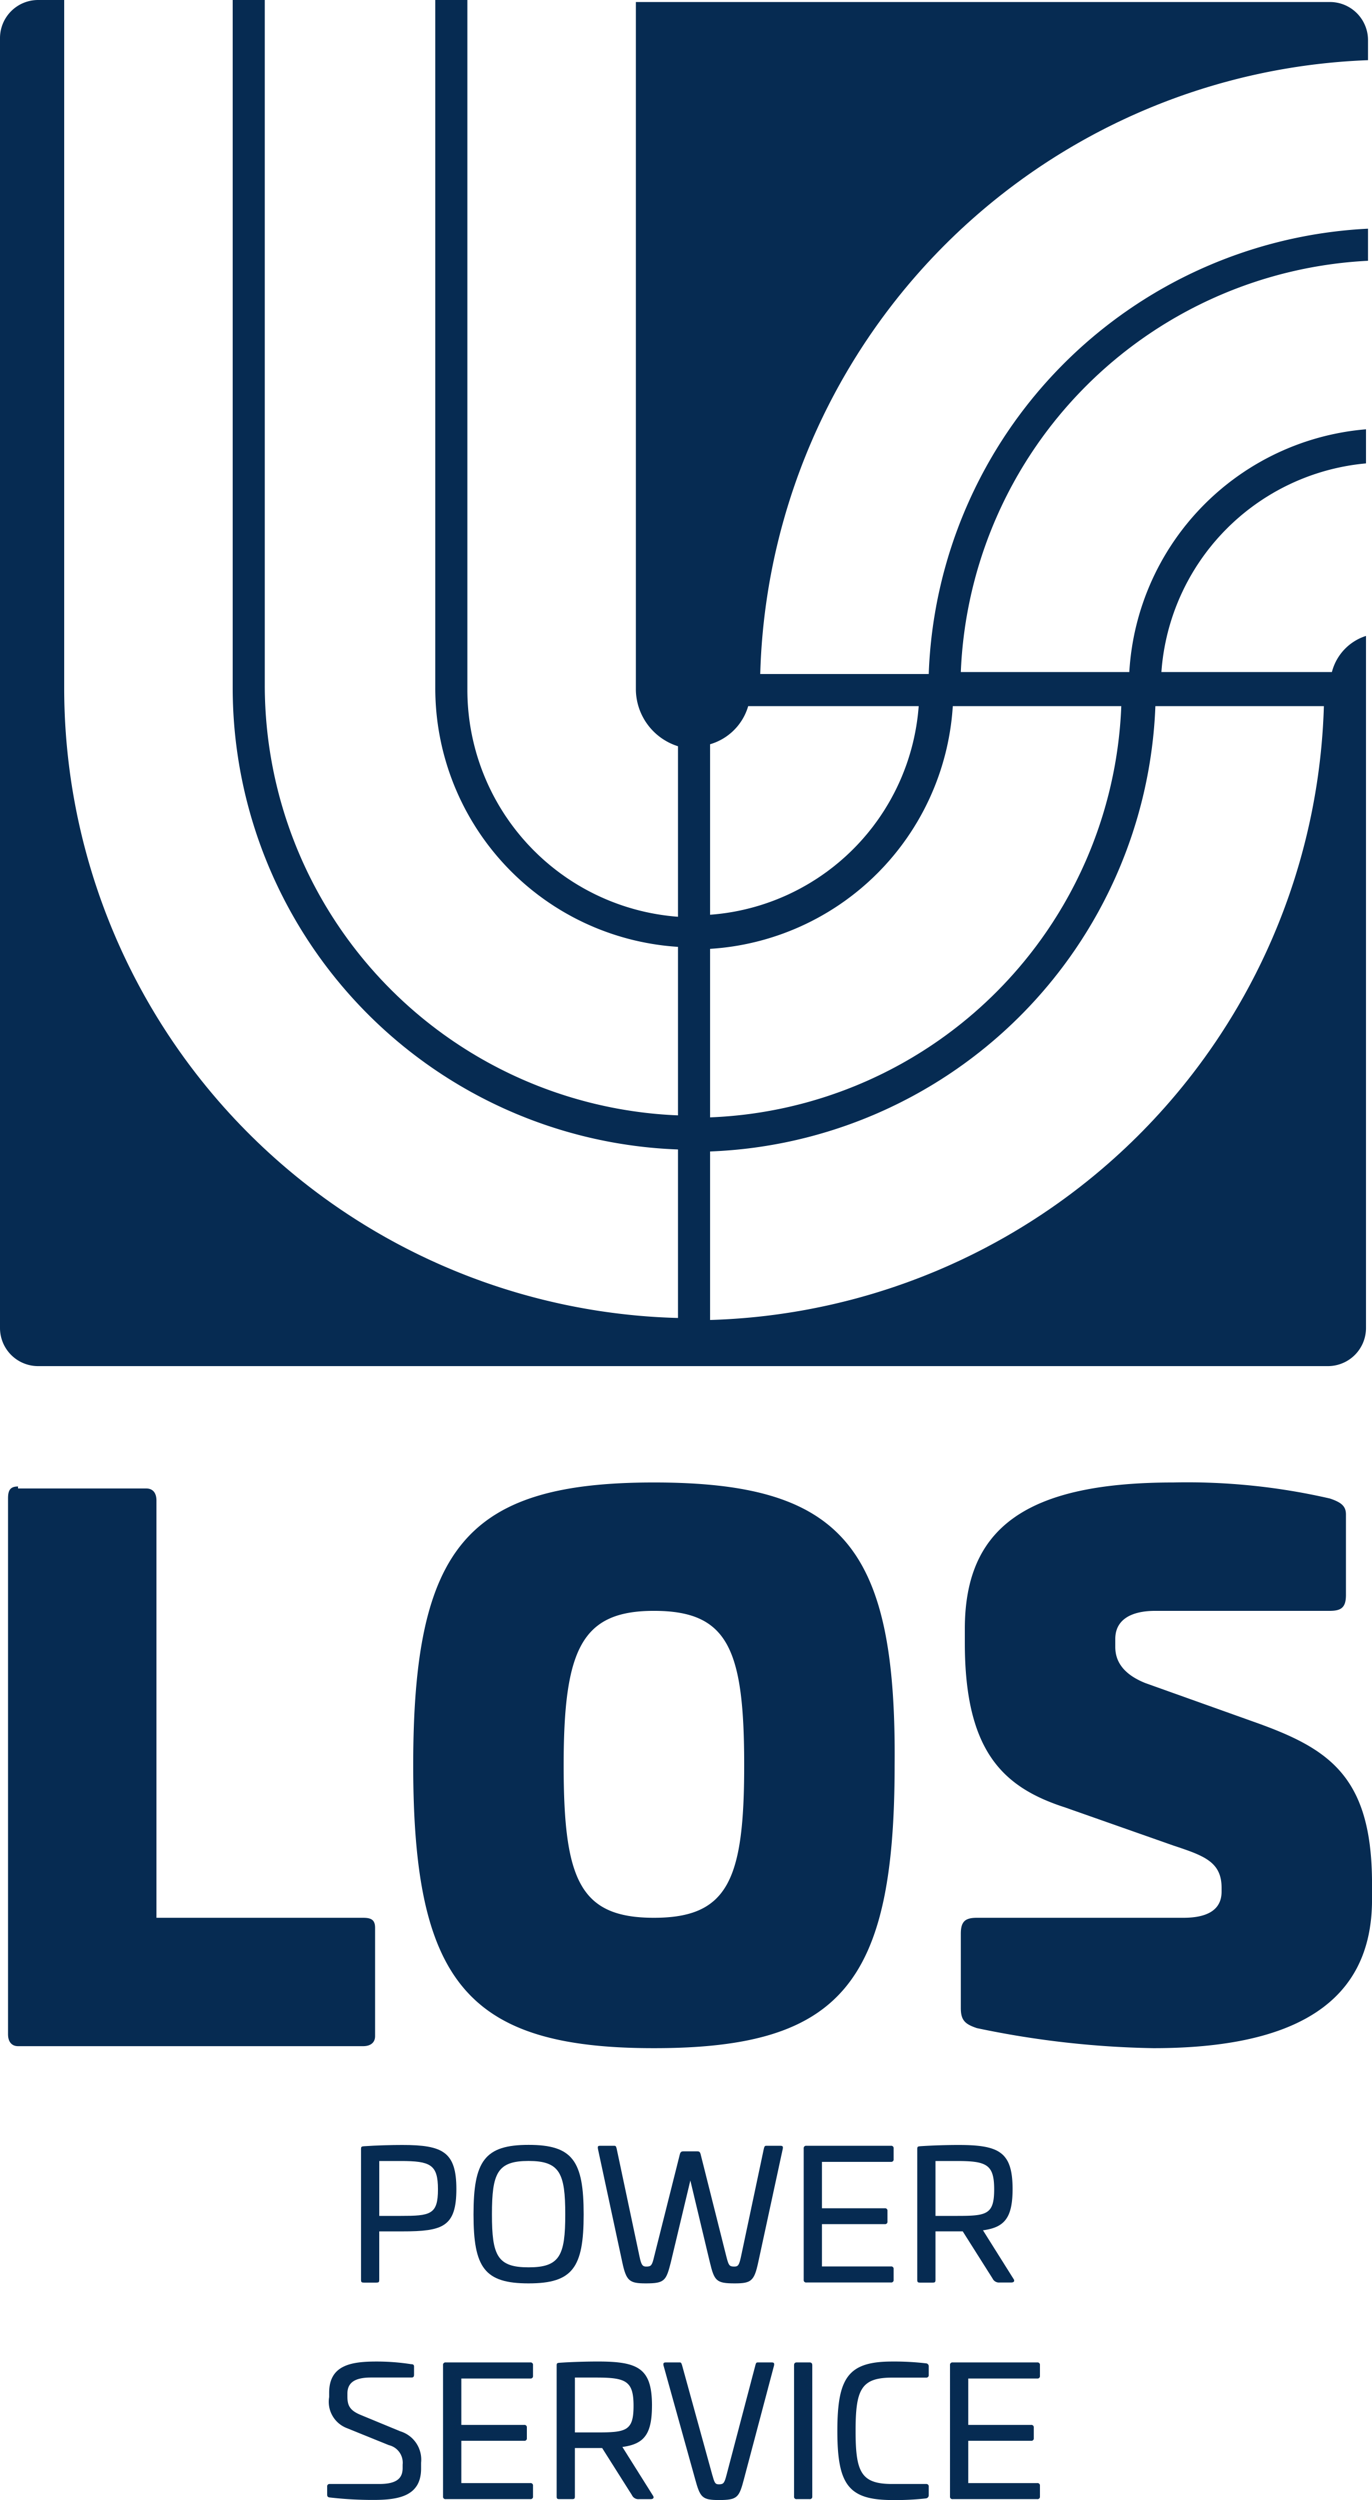 <svg xmlns="http://www.w3.org/2000/svg" width="68.399" height="124.626" viewBox="0 0 68.399 124.626">
  <g id="Group_360" data-name="Group 360" transform="translate(-14081.778 -768.049)">
    <path id="Path_537" data-name="Path 537" d="M380.178,234.849v-8.4a23.1,23.1,0,0,0,22.2-22.2h8.4a31.543,31.543,0,0,1-30.6,30.6m0-18.5a12.932,12.932,0,0,0,12.1-12.1h8.4a21.352,21.352,0,0,1-20.5,20.5Zm0-10.2a2.79,2.79,0,0,0,1.9-1.9h8.5a11.265,11.265,0,0,1-10.4,10.4Zm31-3.6h-8.5a11.244,11.244,0,0,1,10.2-10.4v-1.7a12.893,12.893,0,0,0-11.8,12.1h-8.4a21.393,21.393,0,0,1,20.3-20.5v-1.6a23.054,23.054,0,0,0-21.9,22.2h-8.4a31.489,31.489,0,0,1,30.3-30.6v-1a1.9,1.9,0,0,0-1.9-1.9h-34.6v34.3a3,3,0,0,0,2.1,2.8v8.5a11.349,11.349,0,0,1-10.5-11.3v-34.4h-1.6v34.3a12.923,12.923,0,0,0,12.1,12.9v8.4a21.468,21.468,0,0,1-20.6-21.4v-34.2h-1.6v34.3a23.044,23.044,0,0,0,22.2,23v8.4a31.424,31.424,0,0,1-30.6-31.4v-34.3h-1.3a1.9,1.9,0,0,0-1.9,1.9v64.3a1.9,1.9,0,0,0,1.9,1.9h64.3a1.9,1.9,0,0,0,1.9-1.9v-34.5a2.555,2.555,0,0,0-1.7,1.8" transform="translate(13737 599)" fill="#062b52"/>
    <path id="Path_538" data-name="Path 538" d="M403.278,242.949c-7.4,0-10.4,2.3-10.4,7.3v.7c0,5.4,1.9,7.2,5,8.2l5.4,1.9c1.5.5,2.4.8,2.4,2.1v.2c0,.9-.7,1.3-1.9,1.3h-10.3c-.6,0-.8.2-.8.8v3.7c0,.6.2.8.8,1a46.249,46.249,0,0,0,8.8,1c7.1,0,10.9-2.3,10.9-7.4v-.8c0-5.3-2.1-6.7-5.7-8l-5.6-2q-1.5-.6-1.5-1.8v-.4c0-.9.7-1.4,2-1.4h8.7c.6,0,.8-.2.8-.8v-4c0-.4-.2-.6-.8-.8a31.729,31.729,0,0,0-7.8-.8m-25.9,6.4c3.7,0,4.5,1.9,4.5,7.7,0,5.7-.8,7.6-4.5,7.6s-4.5-1.9-4.5-7.6c0-5.8.9-7.7,4.5-7.7m0-6.4c-9.3,0-12,3.2-12,14.1,0,10.8,2.7,14.1,12,14.1s12-3.2,12-14.1c.1-10.9-2.6-14.1-12-14.1m-31.7.2c-.4,0-.5.2-.5.6v26.7c0,.4.2.6.5.6h17.2c.4,0,.6-.2.6-.5v-5.4c0-.4-.2-.5-.6-.5h-10.3v-20.8c0-.4-.2-.6-.5-.6h-6.4Z" transform="translate(13737 599)" fill="#062b52"/>
    <path id="Path_539" data-name="Path 539" d="M367.53,278.167c0,1.89-.675,2.115-2.7,2.115h-1.145V282.7c0,.107-.027.135-.135.135h-.638c-.108,0-.136-.028-.136-.135v-6.528c0-.107.028-.125.136-.134.638-.045,1.414-.064,1.918-.064,2.024,0,2.7.343,2.7,2.2m-3.844-1.4v2.736h1.063c1.485,0,1.863-.062,1.863-1.323,0-1.242-.378-1.413-1.863-1.413Z" transform="translate(13737 599)" fill="#062b52"/>
    <path id="Path_540" data-name="Path 540" d="M373.876,279.436c0,2.655-.549,3.438-2.746,3.438s-2.746-.783-2.746-3.438.55-3.467,2.746-3.467,2.746.8,2.746,3.467m-4.573,0c0,2.052.27,2.638,1.827,2.638s1.828-.586,1.828-2.638-.27-2.665-1.828-2.665-1.827.6-1.827,2.665" transform="translate(13737 599)" fill="#062b52"/>
    <path id="Path_541" data-name="Path 541" d="M383.686,276.014c.108,0,.136.036.117.145l-1.224,5.663c-.2.926-.342,1.052-1.17,1.052-.927,0-1.018-.126-1.242-1.052l-.973-4.079-.973,4.079c-.233.926-.313,1.052-1.251,1.052-.819,0-.971-.126-1.169-1.052l-1.216-5.663c-.017-.109,0-.145.108-.145h.711c.073,0,.091.036.117.145l1.144,5.4c.089.414.153.477.334.477.242,0,.287-.063.385-.477l1.287-5.122c.028-.117.091-.145.162-.145h.722c.071,0,.125.028.152.145l1.288,5.122c.107.414.143.477.387.477.19,0,.242-.063.333-.477l1.143-5.4c.027-.109.046-.145.117-.145Z" transform="translate(13737 599)" fill="#062b52"/>
    <path id="Path_542" data-name="Path 542" d="M389.194,276.014a.12.12,0,0,1,.135.136v.531a.119.119,0,0,1-.135.135h-3.439v2.313h3.132a.119.119,0,0,1,.135.135v.522a.119.119,0,0,1-.135.135h-3.132v2.108h3.439a.119.119,0,0,1,.135.134v.532a.119.119,0,0,1-.135.134H384.98a.119.119,0,0,1-.135-.134V276.15a.12.12,0,0,1,.135-.136Z" transform="translate(13737 599)" fill="#062b52"/>
    <path id="Path_543" data-name="Path 543" d="M395.259,278.167c0,1.44-.4,1.917-1.476,2.061l1.522,2.422c.071.1.026.18-.109.18h-.576a.354.354,0,0,1-.36-.2l-1.486-2.349h-1.359V282.7c0,.107-.027.135-.135.135h-.639c-.108,0-.135-.028-.135-.135v-6.528c0-.107.027-.125.135-.134.639-.045,1.414-.064,1.918-.064,2.025,0,2.7.343,2.7,2.2m-3.844-1.4v2.736h1.062c1.486,0,1.864-.062,1.864-1.323,0-1.242-.378-1.413-1.864-1.413Z" transform="translate(13737 599)" fill="#062b52"/>
    <path id="Path_544" data-name="Path 544" d="M365.294,286.9c.09.009.126.045.126.116v.414c0,.091-.036.136-.117.136h-2.026c-.792,0-1.179.243-1.179.8v.153c0,.45.126.693.675.918l1.962.811a1.477,1.477,0,0,1,1.036,1.566v.288c0,1.368-1.1,1.567-2.376,1.567a18.522,18.522,0,0,1-2.2-.126c-.081-.018-.107-.054-.107-.144V293a.114.114,0,0,1,.126-.126h2.467c.792,0,1.17-.226,1.17-.793v-.171a.9.9,0,0,0-.685-.972l-2.133-.864a1.405,1.405,0,0,1-.846-1.531v-.216c0-1.368,1.071-1.558,2.358-1.558a11.117,11.117,0,0,1,1.747.136" transform="translate(13737 599)" fill="#062b52"/>
    <path id="Path_545" data-name="Path 545" d="M371.216,286.814a.12.12,0,0,1,.135.136v.531a.119.119,0,0,1-.135.135h-3.439v2.313h3.132a.119.119,0,0,1,.135.135v.522a.119.119,0,0,1-.135.135h-3.132v2.108h3.439a.119.119,0,0,1,.135.134v.532a.119.119,0,0,1-.135.134H367a.119.119,0,0,1-.135-.134V286.95a.12.12,0,0,1,.135-.136Z" transform="translate(13737 599)" fill="#062b52"/>
    <path id="Path_546" data-name="Path 546" d="M377.281,288.967c0,1.44-.4,1.917-1.475,2.061l1.522,2.422c.07.1.025.18-.109.18h-.577a.352.352,0,0,1-.359-.2l-1.486-2.349h-1.359v2.413c0,.107-.028.135-.136.135h-.638c-.108,0-.135-.028-.135-.135v-6.528c0-.108.027-.125.135-.134.638-.045,1.414-.064,1.918-.064,2.025,0,2.7.343,2.7,2.2m-3.843-1.4v2.736H374.5c1.486,0,1.863-.062,1.863-1.323,0-1.242-.377-1.413-1.863-1.413Z" transform="translate(13737 599)" fill="#062b52"/>
    <path id="Path_547" data-name="Path 547" d="M378.666,286.814c.072,0,.081.036.117.145l1.5,5.446c.117.414.144.486.333.486.243,0,.279-.072.387-.486l1.432-5.446c.026-.109.045-.145.117-.145h.7c.107,0,.135.036.117.145l-1.5,5.662c-.243.927-.324,1.053-1.251,1.053-.838,0-.936-.126-1.188-1.053l-1.576-5.662c-.018-.109.009-.145.117-.145Z" transform="translate(13737 599)" fill="#062b52"/>
    <path id="Path_548" data-name="Path 548" d="M385.138,286.814c.09,0,.135.045.135.145v6.536a.119.119,0,0,1-.135.134h-.64a.118.118,0,0,1-.134-.134v-6.536c0-.1.045-.145.134-.145Z" transform="translate(13737 599)" fill="#062b52"/>
    <path id="Path_549" data-name="Path 549" d="M390.935,286.859a.145.145,0,0,1,.144.153v.423a.12.12,0,0,1-.135.136H389.26c-1.557,0-1.828.594-1.828,2.655s.271,2.648,1.828,2.648h1.684a.119.119,0,0,1,.135.134v.423a.157.157,0,0,1-.144.162,13.278,13.278,0,0,1-1.675.081c-2.2,0-2.737-.783-2.737-3.448s.541-3.457,2.737-3.457a13.538,13.538,0,0,1,1.675.09" transform="translate(13737 599)" fill="#062b52"/>
    <path id="Path_550" data-name="Path 550" d="M396.488,286.814a.12.12,0,0,1,.135.136v.531a.119.119,0,0,1-.135.135h-3.439v2.313h3.132a.119.119,0,0,1,.135.135v.522a.119.119,0,0,1-.135.135h-3.132v2.108h3.439a.119.119,0,0,1,.135.134v.532a.119.119,0,0,1-.135.134h-4.214a.119.119,0,0,1-.135-.134V286.95a.12.12,0,0,1,.135-.136Z" transform="translate(13737 599)" fill="#062b52"/>
  </g>
</svg>
